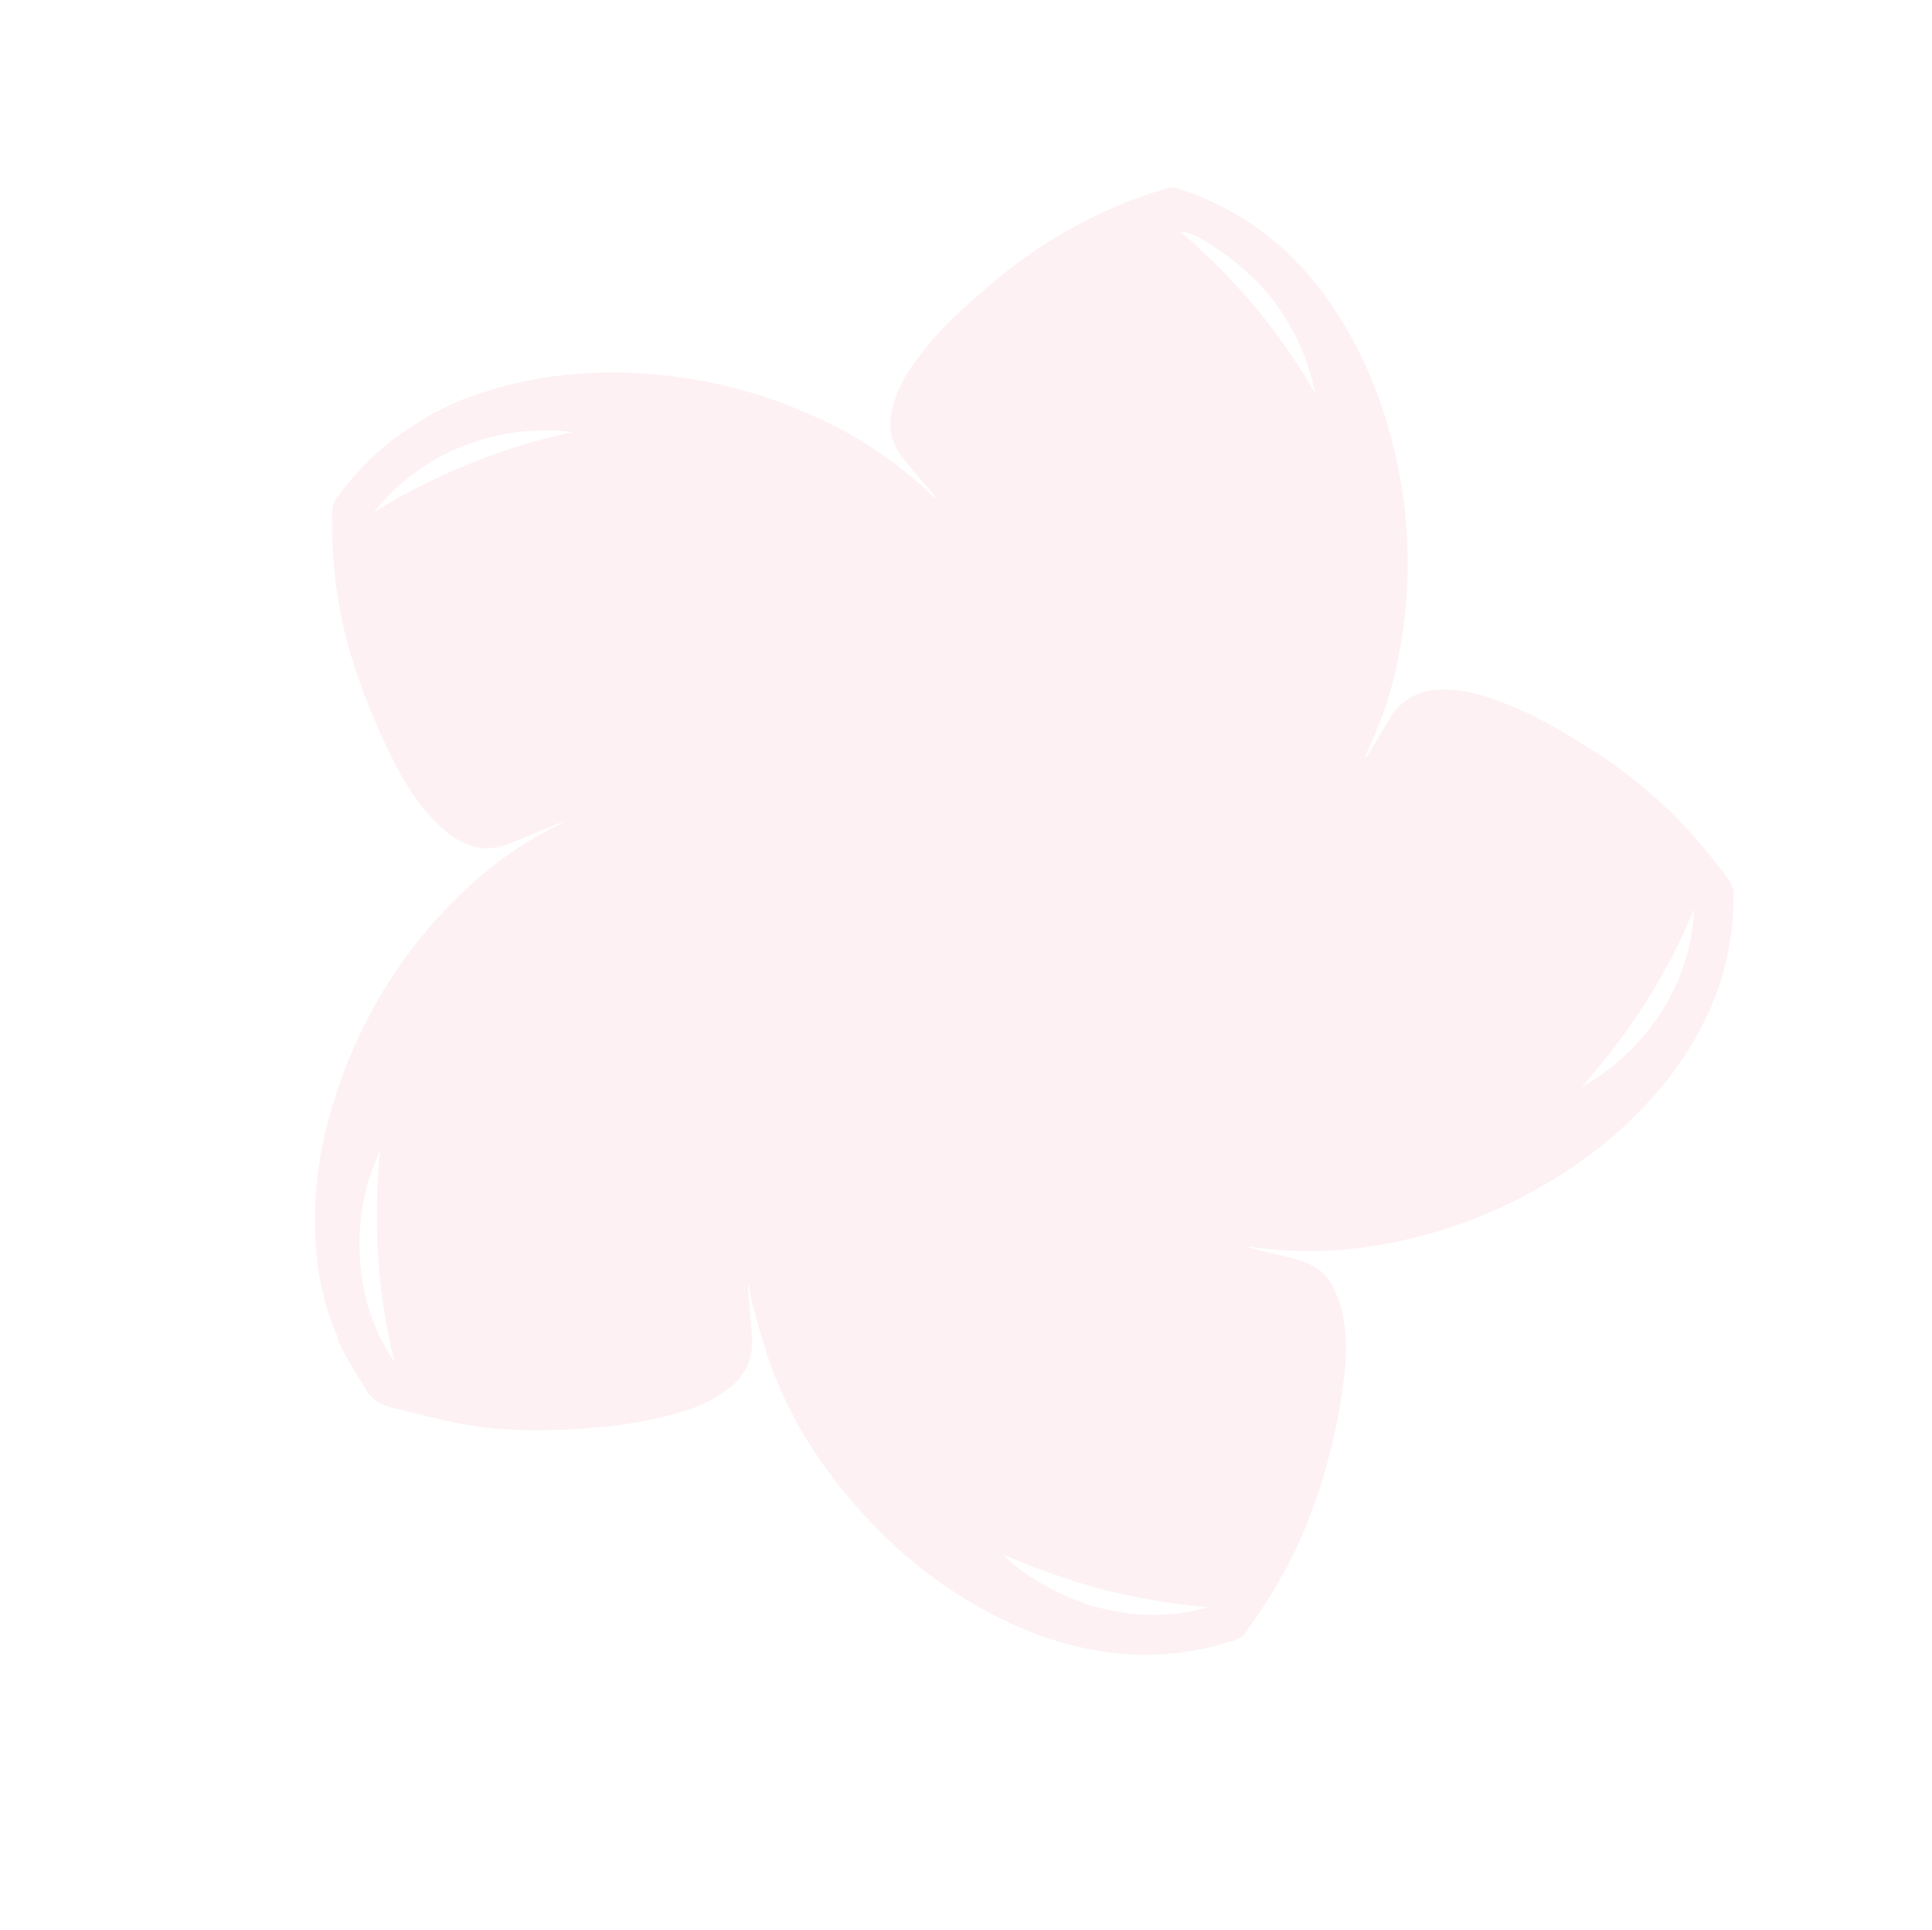 <svg xmlns="http://www.w3.org/2000/svg" width="671.761" height="670.99" viewBox="0 0 671.761 670.99">
  <g id="Grupo_10990" data-name="Grupo 10990" transform="translate(-357.689 173.203) rotate(-25)" opacity="0.063">
    <g id="Grupo_10814" data-name="Grupo 10814" transform="translate(307 188)">
      <path id="Trazado_5076" data-name="Trazado 5076" d="M506,337.866v3.594c-.4.689-.853,1.351-1.189,2.07a95.358,95.358,0,0,1-22.488,30.679,115.3,115.3,0,0,1-29.453,19.226c-17.77,8.182-36.542,12.347-55.955,13.424a168.667,168.667,0,0,1-37-1.84c-21.08-3.49-40.843-10.358-58.683-22.323a10.028,10.028,0,0,0-1.083-.557c3.3,3.067,6.821,5.775,10.3,8.535,5.332,4.228,10.556,8.62,10.848,16.152a41.662,41.662,0,0,1-.645,9.3c-1.433,7.548-4.717,14.417-8.716,20.9a202.586,202.586,0,0,1-33.071,40.8,163.584,163.584,0,0,1-27.277,20.73c-3.284,2.014-6.644,3.906-9.97,5.853h-3.994a14.831,14.831,0,0,0-1.538-.369,94.278,94.278,0,0,1-28.215-8.323c-14.7-7.011-26.983-17.1-37.493-29.493a157.578,157.578,0,0,1-28.384-50.054c-7.5-21.246-11.189-43.1-9.372-65.664.578-7.2,1.874-14.347,3.011-21.492.444-2.792,1.35-5.511,2.046-8.262a6.347,6.347,0,0,0-1.228,2.2c-1.827,4.927-3.617,9.866-5.473,14.781a19.7,19.7,0,0,1-14.773,12.956,49.365,49.365,0,0,1-17.829.594,143.523,143.523,0,0,1-30.624-8.037c-14.358-5.254-28.267-11.451-40.764-20.342-6.812-4.847-13.163-10.339-19.74-15.519-3.506-2.762-5.722-6.165-5.84-10.786-.045-1.784-.46-3.556-.647-5.34-.281-2.7-.51-5.4-.76-8.1V278.36a12.656,12.656,0,0,0,.35-1.943c.379-14.083,4.241-27.285,10.2-39.929a137.713,137.713,0,0,1,22-32.9,169.986,169.986,0,0,1,33.972-29.464,163.408,163.408,0,0,1,43.213-20.29,129.85,129.85,0,0,1,27.981-5.308c3.682-.252,7.372-.382,11.059-.569-6.487-.465-12.984-.685-19.478-.978-5.117-.23-10.094-.955-14.133-4.567a28.893,28.893,0,0,1-7.257-10.622c-3.55-8.467-4.885-17.441-5.214-26.5a221.8,221.8,0,0,1,1.922-40.4A158.581,158.581,0,0,1,120.3,15.449a6.5,6.5,0,0,1,2.441-2.5,94.558,94.558,0,0,1,34.32-11.831C160.211.681,163.378.371,166.537,0H176.92c2.832.288,5.673.516,8.5.874,20.646,2.617,39.726,9.711,57.571,20.27A169.677,169.677,0,0,1,286.817,58.19,139.944,139.944,0,0,1,311.42,99.7a7.519,7.519,0,0,0,.559,1.008,5.1,5.1,0,0,0-.189-2.067c-1.476-5.526-3.163-11.005-4.388-16.585a17.936,17.936,0,0,1,3.344-14.914c5.369-7.344,12.906-11.769,20.871-15.6,9.336-4.484,19.21-7.454,29.18-10.138a170.179,170.179,0,0,1,44.114-6.254c4.449-.006,8.912.107,13.349.438,4.3.319,8.585.949,12.863,1.546a4.48,4.48,0,0,1,2.252,1.1A98.939,98.939,0,0,1,460.807,80.2c5.665,16.858,6.938,34.181,5.741,51.8A168.571,168.571,0,0,1,431.692,222.5a125.756,125.756,0,0,1-16.647,17.7c-2.022,1.74-4.011,3.519-6.016,5.28a3.746,3.746,0,0,0,2.05-.773q5.708-3.853,11.4-7.722a20.021,20.021,0,0,1,20.1-1.986c8.678,3.612,15.17,10,21.286,16.781,6.92,7.681,12.671,16.248,18.189,24.973A164.929,164.929,0,0,1,504.137,329.5q.927,4.181,1.863,8.361M207.383,26.47a77.522,77.522,0,0,0-35.638-11.6,73.09,73.09,0,0,0-38.825,7.708,217.7,217.7,0,0,1,74.463,3.89m239.645,96.908a78.232,78.232,0,0,0-.137-37.919c-3.185-12.531-13.275-30.585-18.684-32.935a212.368,212.368,0,0,1,18.821,70.854M234.945,490.132a230.017,230.017,0,0,1-30.288-20.861,238.7,238.7,0,0,1-26.584-26.018c1.952,7.163,11.031,21.673,22.547,31.064,10.07,8.216,21.377,13.754,34.325,15.815M14.583,293.474c4.649-24.574,13.879-47.362,26.5-68.891a75.216,75.216,0,0,0-20.536,27.143c-6.045,13.305-8.344,27.192-5.968,41.748m476.1,48.049c-18.273,16.879-39.005,29.8-61.771,39.641a77.846,77.846,0,0,0,35.678-11.631,71.094,71.094,0,0,0,26.093-28.01" fill="#dd1e3a"/>
    </g>
  </g>
</svg>
